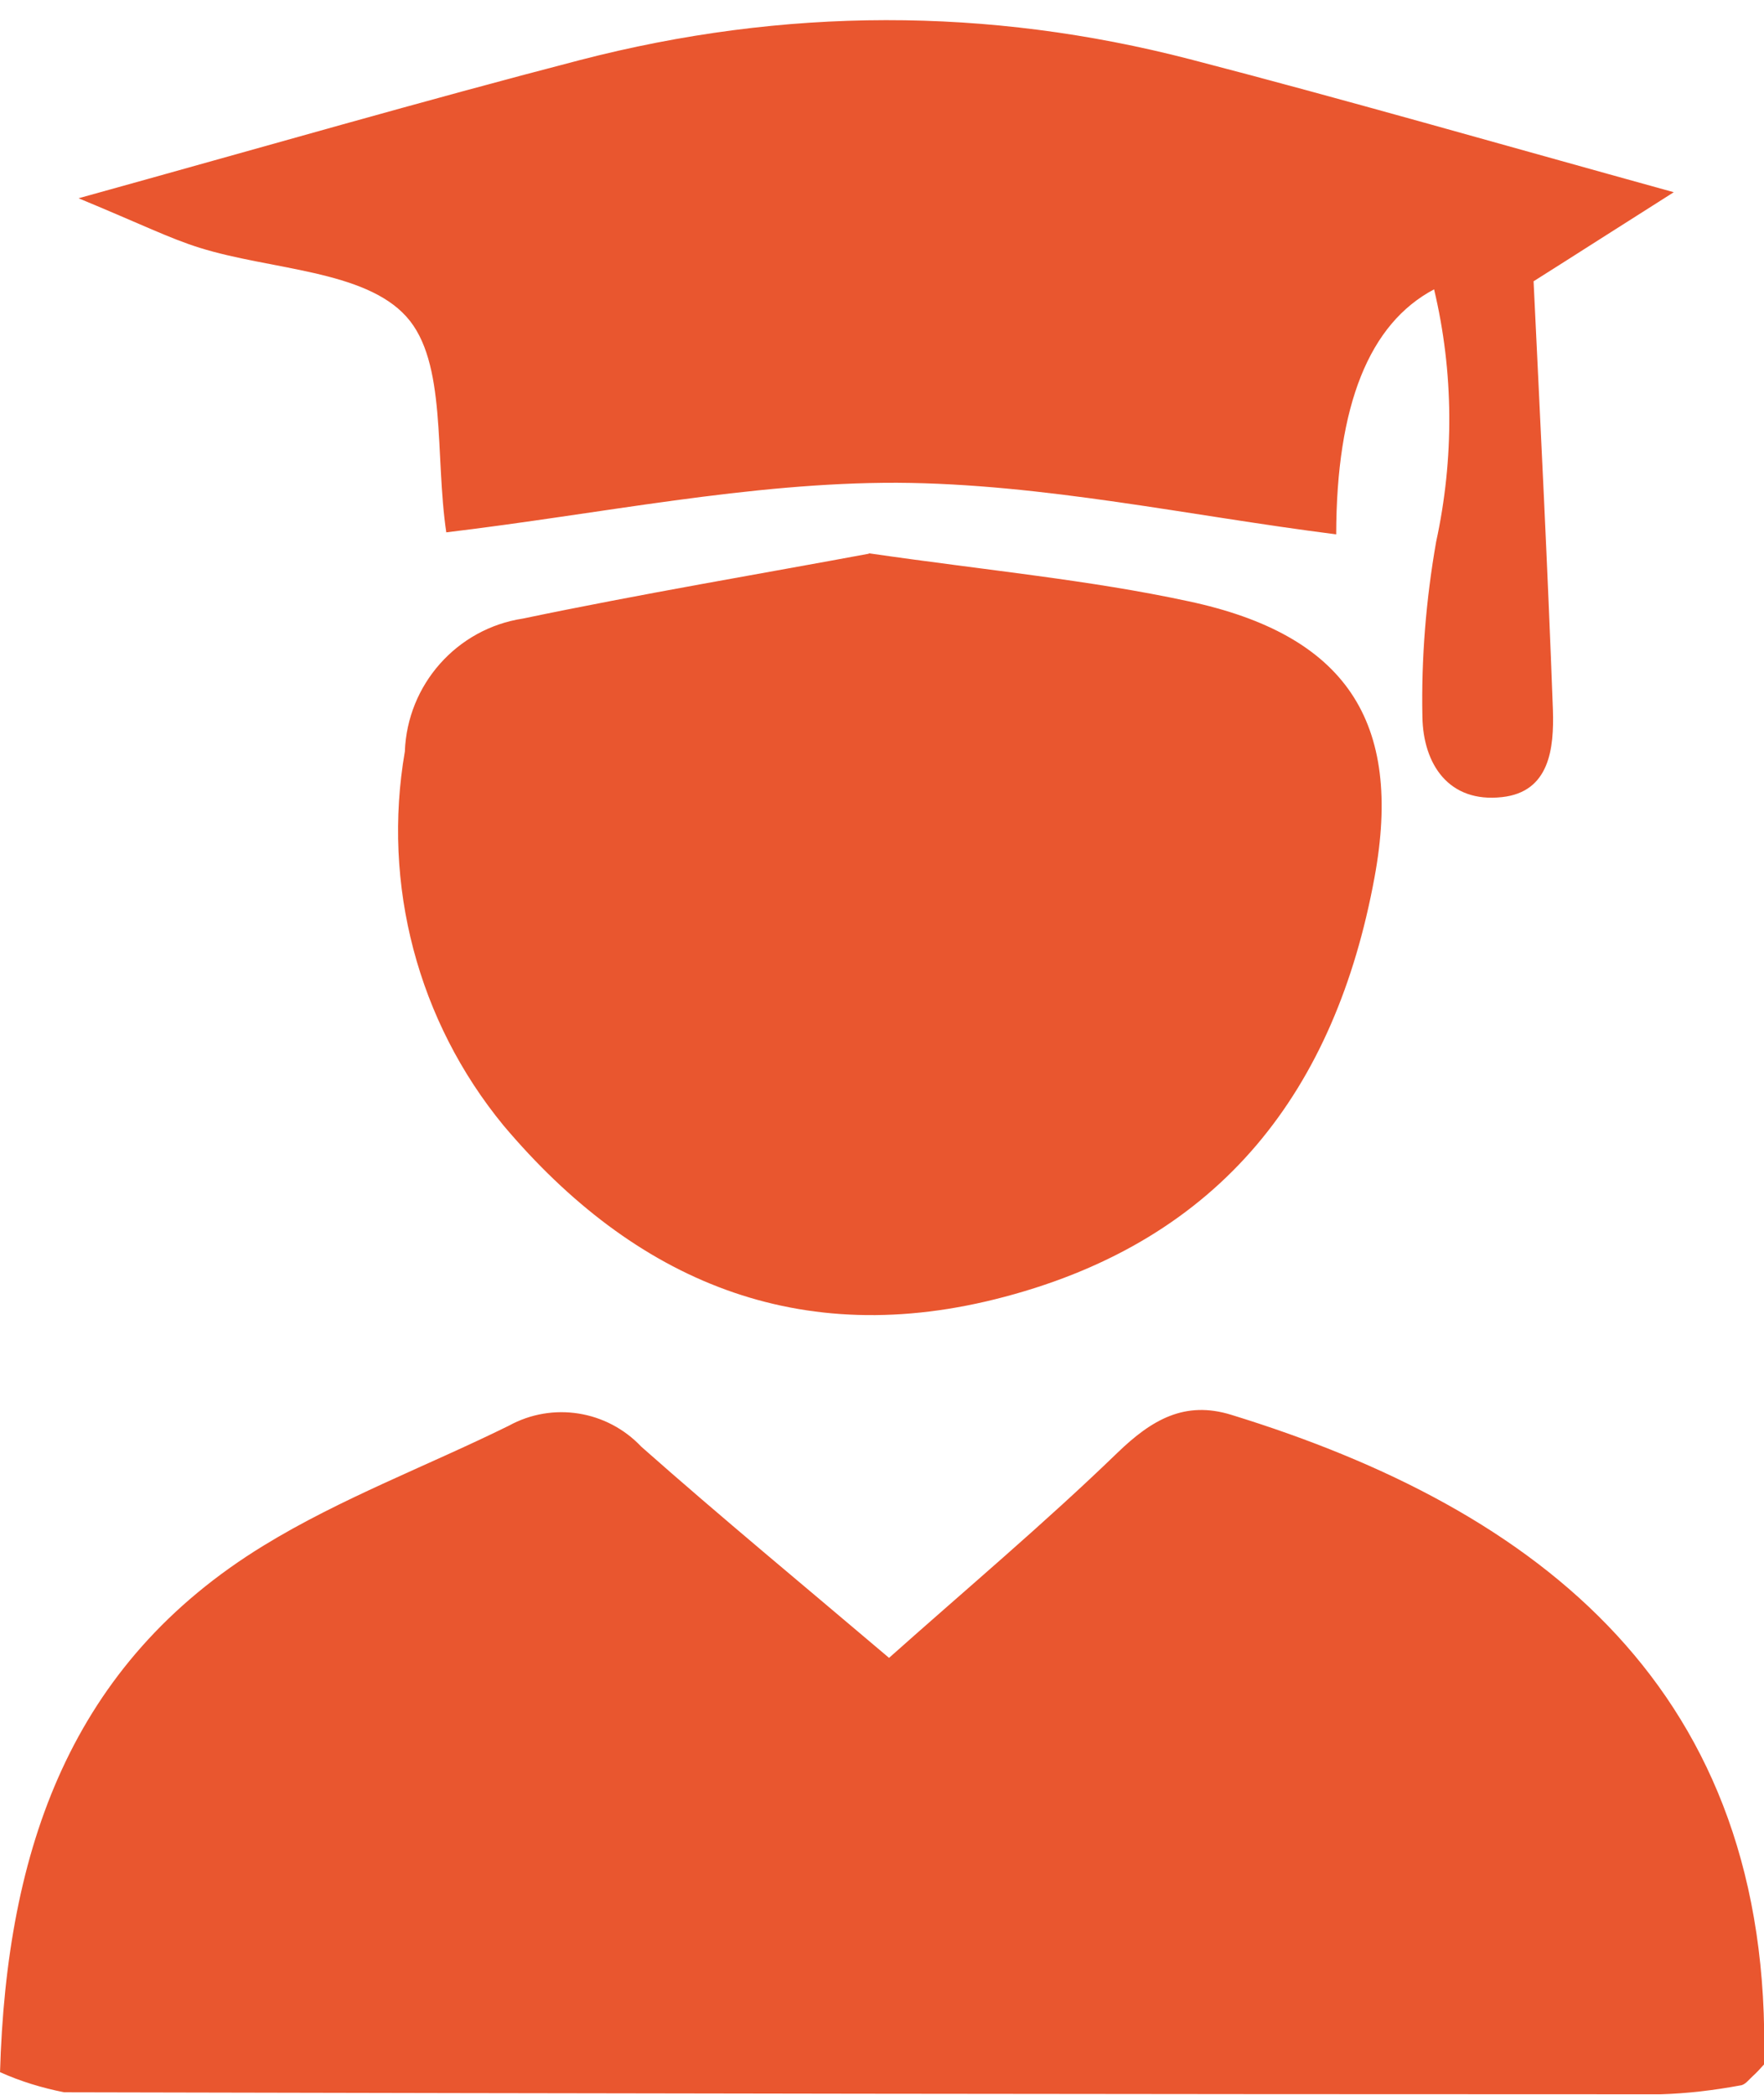 <?xml version="1.0" encoding="UTF-8"?>
<svg xmlns="http://www.w3.org/2000/svg" xmlns:xlink="http://www.w3.org/1999/xlink" id="b" width="43.79" height="51.98" viewBox="0 0 43.79 51.98">
  <defs>
    <style>.j{fill:none;}.k{fill:#e9562f;}.l{clip-path:url(#e);}</style>
    <clipPath id="e">
      <rect class="j" width="43.79" height="51.98"></rect>
    </clipPath>
  </defs>
  <g id="c">
    <g id="d">
      <g class="l">
        <g id="f">
          <path id="g" class="k" d="M0,51.44c.16-5.57,1.76-10.16,6.55-13.09,1.91-1.17,4.05-1.97,6.08-2.97,1.09-.6,2.44-.38,3.29.52,1.99,1.76,4.04,3.45,6.15,5.24,1.92-1.71,3.86-3.34,5.67-5.09.85-.82,1.67-1.3,2.83-.94,7.64,2.35,13.45,6.84,13.22,16.12-.09.1-.18.2-.28.29s-.19.22-.31.23c-.65.12-1.31.2-1.97.22-13.21,0-26.43-.02-39.64-.05-.55-.11-1.08-.27-1.59-.5"></path>
          <path id="h" class="k" d="M21.57,13.73c2.97.43,5.47.66,7.93,1.19,3.9.83,5.34,2.97,4.62,6.86-.97,5.26-3.78,8.97-9.18,10.4-5.11,1.36-9.2-.41-12.44-4.25-2.13-2.59-3.02-5.98-2.45-9.28.06-1.66,1.29-3.05,2.93-3.3,2.97-.62,5.96-1.12,8.59-1.61"></path>
          <path id="i" class="k" d="M11.08,13.22c-.29-1.94.02-4.24-.99-5.36-1.04-1.16-3.37-1.16-5.13-1.71-.74-.23-1.44-.58-3.01-1.23,4.69-1.3,8.56-2.42,12.45-3.43q7.61-1.97,15.14-.02c3.85,1,7.67,2.1,12.01,3.3-1.36.86-2.37,1.51-3.48,2.21.17,3.56.35,7.1.48,10.64.03.95-.08,2.03-1.26,2.16-1.33.15-1.96-.82-1.98-1.99-.03-1.45.09-2.91.34-4.34.45-2.07.44-4.21-.05-6.27q-2.42,1.28-2.43,6.08c-3.64-.46-7.27-1.26-10.9-1.28-3.67-.01-7.34.77-11.19,1.23"></path>
        </g>
      </g>
    </g>
  </g>
</svg>

